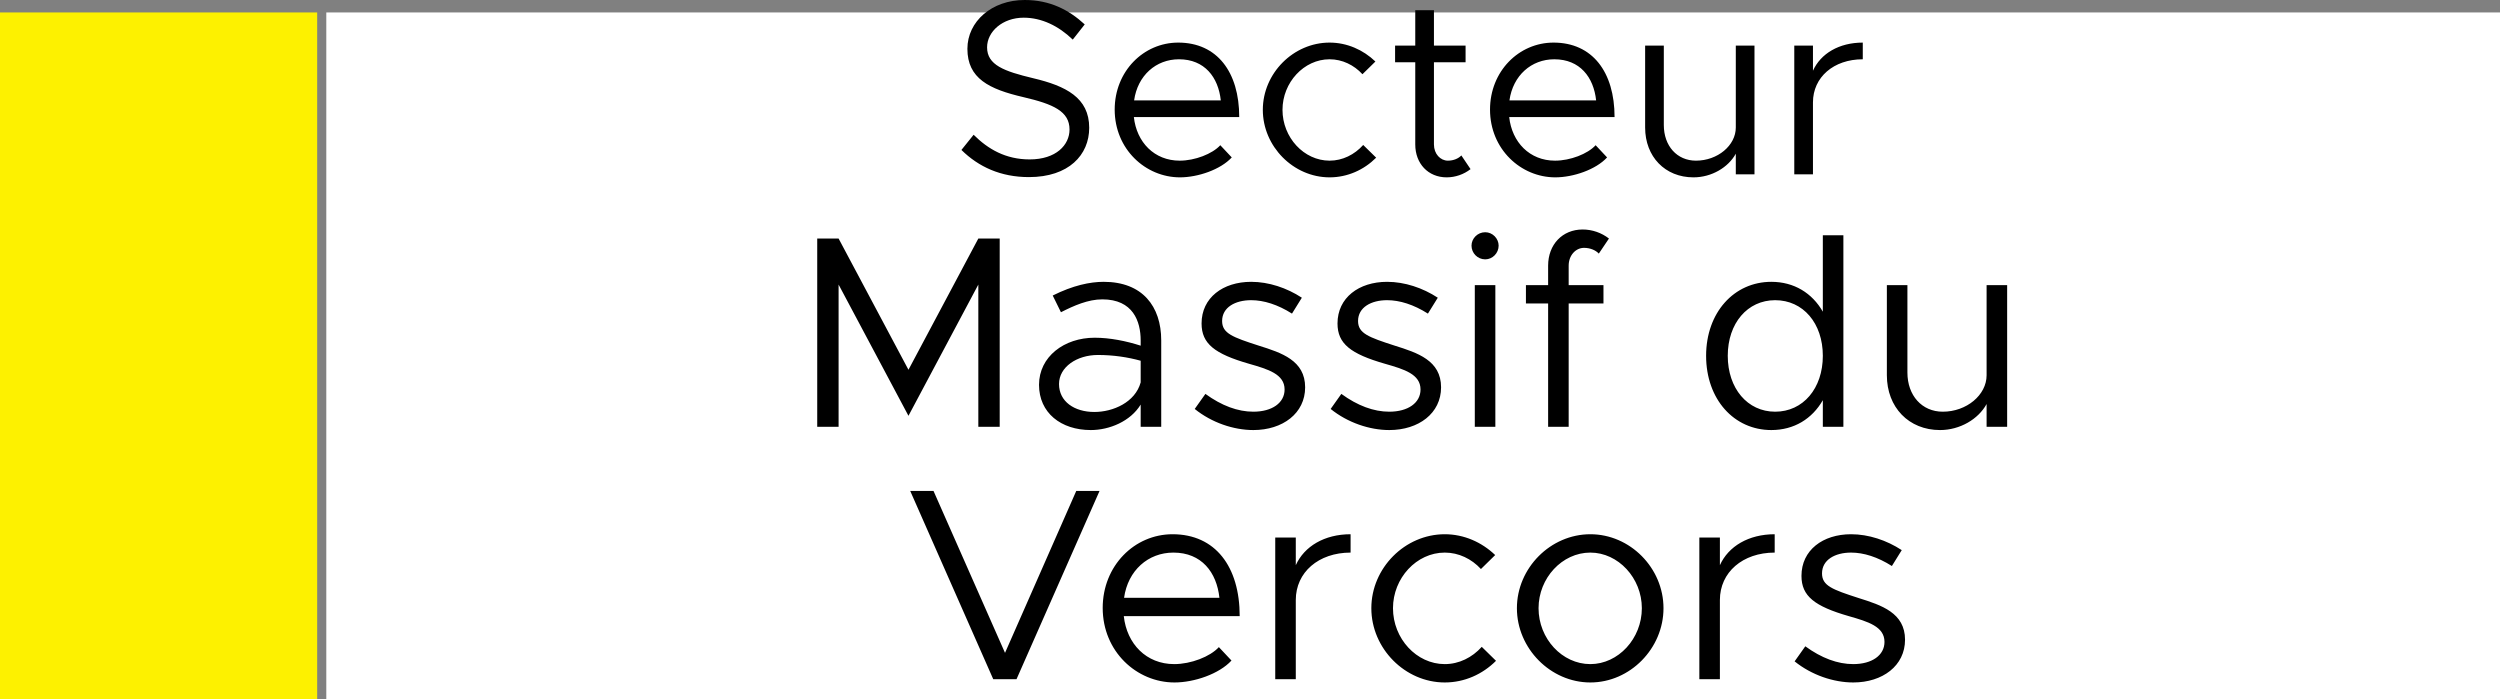 <svg width="3011" height="842" viewBox="0 0 3011 842" fill="none" xmlns="http://www.w3.org/2000/svg">
<rect x="0" y="0" width="3011" height="842" fill="#808080" stroke="none"/>
<rect x="393" y="15" width="2618" height="827" fill="white"/>
<path d="M1239.24 213.3C1205.34 213.3 1178.64 201 1157.94 180.6L1172.64 162.3C1190.04 179.7 1211.34 192 1240.14 192C1271.94 192 1288.14 174.6 1288.14 156C1288.14 134.1 1268.64 125.4 1232.64 117C1191.24 107.4 1165.14 94.5 1165.14 58.8C1165.14 25.8 1194.54 -1.43051e-05 1234.14 -1.43051e-05C1264.74 -1.43051e-05 1287.54 12 1306.44 29.4L1292.04 47.7C1274.94 31.2 1254.54 21.3 1232.94 21.3C1207.44 21.3 1188.84 38.1 1188.84 57C1188.84 78.3 1209.24 85.8 1244.34 94.2C1283.64 103.5 1311.84 117.6 1311.84 153.9C1311.84 186.6 1287.24 213.3 1239.24 213.3ZM1420.83 193.5C1439.13 193.5 1460.13 185.4 1469.73 174.9L1483.53 189.6C1470.03 204.3 1442.73 213.6 1421.13 213.6C1379.73 213.6 1342.53 179.7 1342.53 132C1342.53 85.8 1377.33 51.3 1419.03 51.3C1465.83 51.3 1492.53 86.7 1492.53 141H1365.63C1368.93 171.3 1390.23 193.5 1420.83 193.5ZM1419.93 71.4C1392.33 71.4 1370.13 90.9 1365.93 120.9H1470.33C1467.33 93 1450.83 71.4 1419.93 71.4ZM1601.34 213.6C1557.84 213.6 1520.94 176.4 1520.94 132.3C1520.94 88.2 1557.84 51.3 1601.34 51.3C1622.34 51.3 1641.84 60 1656.54 74.1L1640.94 89.4C1630.74 78.3 1616.64 71.4 1601.34 71.4C1570.44 71.4 1544.64 99.3 1544.64 132.3C1544.64 165.6 1570.44 193.5 1601.34 193.5C1616.94 193.5 1631.34 186.3 1641.84 174.6L1657.44 189.9C1642.74 204.6 1622.94 213.6 1601.34 213.6ZM1760.04 187.2L1771.14 203.7C1763.04 210 1752.84 213.6 1742.34 213.6C1720.14 213.6 1704.54 197.1 1704.54 174V75H1680.24V54.9H1704.54V12.3H1727.04V54.9H1765.14V75H1727.04V174C1727.04 185.4 1734.84 193.5 1743.84 193.5C1750.74 193.5 1756.74 190.8 1760.04 187.2ZM1872.88 193.5C1891.18 193.5 1912.18 185.4 1921.78 174.9L1935.58 189.6C1922.08 204.3 1894.78 213.6 1873.18 213.6C1831.78 213.6 1794.58 179.7 1794.58 132C1794.58 85.8 1829.38 51.3 1871.08 51.3C1917.88 51.3 1944.58 86.7 1944.58 141H1817.68C1820.98 171.3 1842.28 193.5 1872.88 193.5ZM1871.98 71.4C1844.38 71.4 1822.18 90.9 1817.98 120.9H1922.38C1919.38 93 1902.88 71.4 1871.98 71.4ZM2090.6 54.9H2113.1V210H2090.6V185.1C2081.6 201.6 2061.5 213.6 2039.6 213.6C2005.4 213.6 1981.4 188.7 1981.4 153.6V54.9H2003.9V150.6C2003.9 175.8 2019.8 193.5 2042.6 193.5C2068.7 193.5 2090.6 175.2 2090.6 153.6V54.9ZM2183.53 85.2C2192.83 64.5 2215.03 51.3 2243.53 51.3V71.4C2208.43 71.4 2183.53 93 2183.53 123.3V210H2161.03V54.9H2183.53V85.2ZM984.264 514V287.29H1010L1094.15 445.36L1178.3 287.29H1204.04V514H1178.3V342.73L1094.15 500.8L1010 342.73V514H984.264ZM1329.28 339.43C1375.81 339.43 1398.58 368.8 1398.58 410.05V514H1373.83V487.27C1361.62 507.4 1336.21 517.96 1313.77 517.96C1277.8 517.96 1251.4 497.17 1251.4 463.51C1251.4 429.52 1281.76 406.75 1318.39 406.75C1336.87 406.75 1356.34 410.71 1373.83 416.32V410.05C1373.83 386.95 1364.59 360.55 1327.63 360.55C1310.47 360.55 1293.31 368.14 1277.8 376.06L1267.9 355.93C1292.32 343.72 1312.78 339.43 1329.28 339.43ZM1318.06 496.18C1340.5 496.18 1367.23 484.63 1373.83 460.54V434.47C1358.32 430.18 1340.83 427.54 1322.35 427.54C1296.94 427.54 1275.49 442.06 1275.49 462.52C1275.49 483.64 1293.97 496.18 1318.06 496.18ZM1509.54 517.96C1485.78 517.96 1459.38 509.05 1438.92 492.55L1451.79 474.4C1471.26 488.59 1490.73 495.85 1509.54 495.85C1531.98 495.85 1547.16 485.29 1547.16 469.12C1547.16 450.64 1527.36 444.7 1504.26 438.1C1463.01 426.22 1447.17 414.01 1447.17 389.59C1447.17 358.57 1472.91 339.43 1506.9 339.43C1528.02 339.43 1549.8 346.69 1567.95 358.57L1556.07 377.71C1538.91 366.82 1522.08 361.54 1506.9 361.54C1487.76 361.54 1471.92 370.12 1471.92 386.62C1471.92 401.47 1484.46 406.09 1516.14 416.32C1543.53 424.9 1571.91 434.14 1571.91 466.48C1571.91 497.83 1544.85 517.96 1509.54 517.96ZM1673.26 517.96C1649.5 517.96 1623.1 509.05 1602.64 492.55L1615.51 474.4C1634.98 488.59 1654.45 495.85 1673.26 495.85C1695.7 495.85 1710.88 485.29 1710.88 469.12C1710.88 450.64 1691.08 444.7 1667.98 438.1C1626.73 426.22 1610.89 414.01 1610.89 389.59C1610.89 358.57 1636.63 339.43 1670.62 339.43C1691.74 339.43 1713.52 346.69 1731.67 358.57L1719.79 377.71C1702.63 366.82 1685.8 361.54 1670.62 361.54C1651.48 361.54 1635.64 370.12 1635.64 386.62C1635.64 401.47 1648.18 406.09 1679.86 416.32C1707.25 424.9 1735.63 434.14 1735.63 466.48C1735.63 497.83 1708.57 517.96 1673.26 517.96ZM1788.79 312.37C1779.55 312.37 1772.29 304.78 1772.29 295.87C1772.29 287.29 1779.55 279.7 1788.79 279.7C1797.7 279.7 1804.96 287.29 1804.96 295.87C1804.96 304.78 1797.7 312.37 1788.79 312.37ZM1776.25 514V343.39H1801V514H1776.25ZM1889.31 319.96V343.39H1931.22V365.5H1889.31V514H1864.56V365.5H1837.83V343.39H1864.56V319.96C1864.56 294.55 1881.72 276.4 1906.14 276.4C1917.69 276.4 1928.91 280.36 1937.82 287.29L1925.61 305.44C1921.98 301.48 1915.38 298.51 1907.79 298.51C1897.89 298.51 1889.31 307.42 1889.31 319.96ZM2195.42 283.33H2220.17V514H2195.42V481.99C2182.55 504.43 2160.77 517.96 2133.38 517.96C2088.5 517.96 2054.84 481 2054.84 428.53C2054.84 376.39 2088.5 339.43 2133.38 339.43C2160.77 339.43 2182.55 352.96 2195.42 375.4V283.33ZM2138 495.85C2171.66 495.85 2195.42 467.8 2195.42 428.53C2195.42 389.26 2171.66 361.54 2138 361.54C2104.67 361.54 2080.91 389.26 2080.91 428.53C2080.91 467.8 2104.67 495.85 2138 495.85ZM2392.66 343.39H2417.41V514H2392.66V486.61C2382.76 504.76 2360.65 517.96 2336.56 517.96C2298.94 517.96 2272.54 490.57 2272.54 451.96V343.39H2297.29V448.66C2297.29 476.38 2314.78 495.85 2339.86 495.85C2368.57 495.85 2392.66 475.72 2392.66 451.96V343.39ZM1296.24 591.29H1324.29L1224.3 818H1196.25L1096.26 591.29H1124.31L1210.44 786.32L1296.24 591.29ZM1414.22 799.85C1434.35 799.85 1457.45 790.94 1468.01 779.39L1483.19 795.56C1468.34 811.73 1438.31 821.96 1414.55 821.96C1369.01 821.96 1328.09 784.67 1328.09 732.2C1328.09 681.38 1366.37 643.43 1412.24 643.43C1463.72 643.43 1493.09 682.37 1493.09 742.1H1353.5C1357.13 775.43 1380.56 799.85 1414.22 799.85ZM1413.23 665.54C1382.87 665.54 1358.45 686.99 1353.83 719.99H1468.67C1465.37 689.3 1447.22 665.54 1413.23 665.54ZM1560.65 680.72C1570.88 657.95 1595.3 643.43 1626.65 643.43V665.54C1588.04 665.54 1560.65 689.3 1560.65 722.63V818H1535.9V647.39H1560.65V680.72ZM1740.08 821.96C1692.23 821.96 1651.64 781.04 1651.64 732.53C1651.64 684.02 1692.23 643.43 1740.08 643.43C1763.18 643.43 1784.63 653 1800.8 668.51L1783.64 685.34C1772.42 673.13 1756.91 665.54 1740.08 665.54C1706.09 665.54 1677.71 696.23 1677.71 732.53C1677.71 769.16 1706.09 799.85 1740.08 799.85C1757.24 799.85 1773.08 791.93 1784.63 779.06L1801.79 795.89C1785.62 812.06 1763.84 821.96 1740.08 821.96ZM1915.4 821.96C1867.55 821.96 1826.96 781.04 1826.96 732.53C1826.96 684.02 1867.55 643.43 1915.4 643.43C1963.25 643.43 2003.51 684.02 2003.51 732.53C2003.51 781.04 1963.25 821.96 1915.4 821.96ZM1915.4 799.85C1949.06 799.85 1977.44 769.16 1977.44 732.53C1977.44 696.23 1949.06 665.54 1915.4 665.54C1881.41 665.54 1853.03 696.23 1853.03 732.53C1853.03 769.16 1881.41 799.85 1915.4 799.85ZM2071.44 680.72C2081.67 657.95 2106.09 643.43 2137.44 643.43V665.54C2098.83 665.54 2071.44 689.3 2071.44 722.63V818H2046.69V647.39H2071.44V680.72ZM2232.06 821.96C2208.3 821.96 2181.9 813.05 2161.44 796.55L2174.31 778.4C2193.78 792.59 2213.25 799.85 2232.06 799.85C2254.5 799.85 2269.68 789.29 2269.68 773.12C2269.68 754.64 2249.88 748.7 2226.78 742.1C2185.53 730.22 2169.69 718.01 2169.69 693.59C2169.69 662.57 2195.43 643.43 2229.42 643.43C2250.54 643.43 2272.32 650.69 2290.47 662.57L2278.59 681.71C2261.43 670.82 2244.6 665.54 2229.42 665.54C2210.28 665.54 2194.44 674.12 2194.44 690.62C2194.44 705.47 2206.98 710.09 2238.66 720.32C2266.05 728.9 2294.43 738.14 2294.43 770.48C2294.43 801.83 2267.37 821.96 2232.06 821.96Z" fill="black"/>
<rect y="15" width="382" height="827" fill="#FDF100"/>
</svg>
